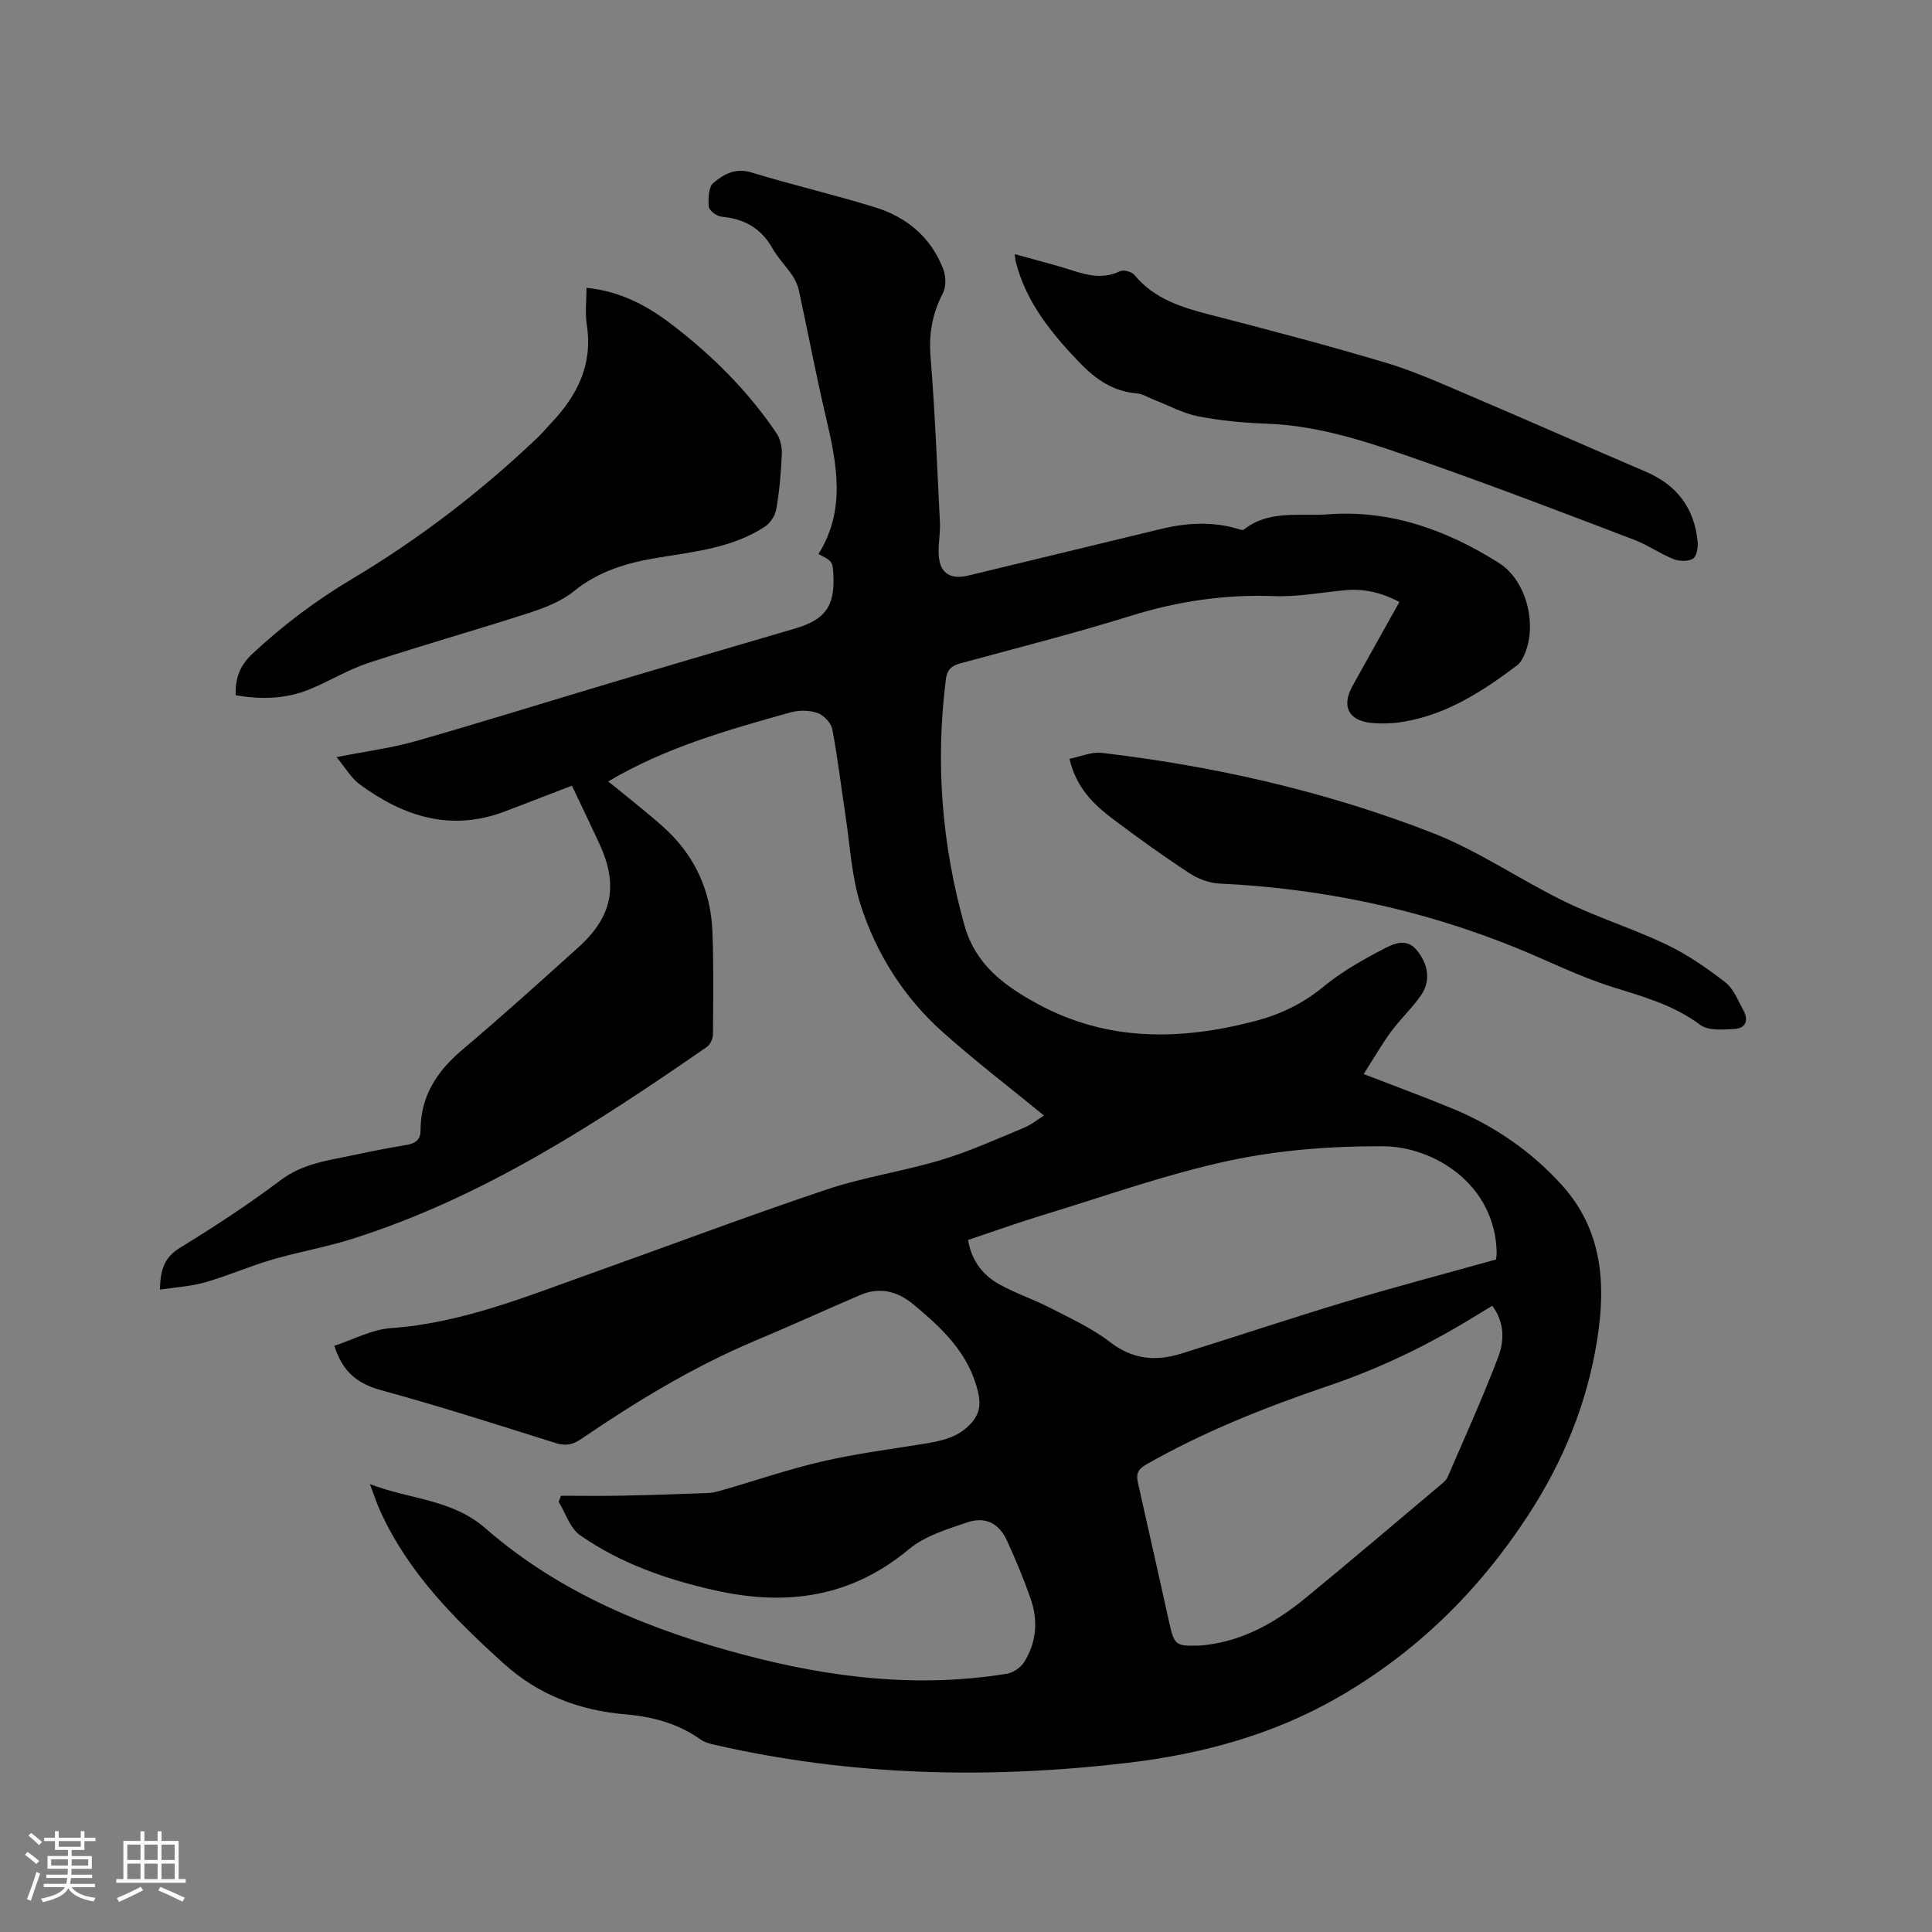 <svg enable-background="new 0 0 400 400" viewBox="0 0 400 400" xmlns="http://www.w3.org/2000/svg"><rect x="0" y="0" width="400" height="400" fill="#808080" stroke="none"/><g fill="#010103"><path d="m69.22 278.63c3.93-1.28 7.76-3.38 11.71-3.66 14.64-1.03 27.97-6.52 41.51-11.34 16.25-5.79 32.4-11.89 48.76-17.37 7.7-2.58 15.86-3.75 23.65-6.1 5.85-1.76 11.47-4.31 17.13-6.66 1.61-.67 3.02-1.84 4.15-2.55-7.06-5.79-14.2-11.25-20.9-17.22-8.06-7.19-13.79-16.21-17.06-26.42-1.88-5.88-2.17-12.27-3.12-18.45-.92-5.97-1.6-11.98-2.74-17.9-.25-1.31-1.78-2.9-3.07-3.35-1.69-.59-3.86-.6-5.61-.11-12.92 3.63-25.86 7.24-37.72 14.3.7.55 1.49 1.15 2.25 1.78 3.02 2.49 6.12 4.91 9.04 7.51 6.51 5.79 9.97 13.14 10.3 21.8.27 7.09.17 14.19.11 21.29-.01.88-.57 2.1-1.28 2.59-23.04 15.94-46.46 31.22-73.49 39.75-5.44 1.72-11.11 2.69-16.59 4.3-4.63 1.36-9.09 3.33-13.73 4.66-2.93.84-6.06 1.01-9.41 1.53.08-4.21.95-6.7 4.14-8.66 7.13-4.37 14.16-8.97 20.84-14 4.69-3.54 10.08-4.12 15.41-5.26 3.52-.76 7.06-1.44 10.61-2.03 1.8-.3 2.97-1.03 2.96-2.98-.02-7.08 3.36-12.27 8.64-16.73 8.17-6.9 16.12-14.07 24.06-21.24 7.04-6.35 8.29-12.85 4.34-21.4-1.82-3.93-3.7-7.83-5.7-12.04-4.67 1.79-9.27 3.57-13.88 5.33-11.15 4.24-20.99 1.06-30.06-5.61-1.76-1.29-2.92-3.39-4.8-5.64 6.08-1.2 11.34-1.87 16.38-3.3 13.63-3.89 27.17-8.13 40.76-12.18 12.58-3.75 25.17-7.44 37.77-11.13 6.18-1.81 8.23-4.56 7.97-10.79-.13-3.12-.13-3.12-3.1-4.64 5.76-9.18 3.8-18.77 1.52-28.46-2.03-8.65-3.68-17.39-5.56-26.08-.24-1.09-.73-2.2-1.36-3.13-1.3-1.93-2.99-3.63-4.13-5.64-2.36-4.18-5.87-6.11-10.54-6.54-.98-.09-2.55-1.27-2.63-2.06-.15-1.65-.07-4.07.96-4.94 2.08-1.74 4.5-3.18 7.82-2.17 8.5 2.6 17.18 4.61 25.67 7.24 6.57 2.03 11.58 6.23 14.09 12.8.57 1.48.61 3.68-.1 5.03-2.17 4.18-2.91 8.36-2.53 13.1.92 11.41 1.37 22.86 1.94 34.29.1 2-.27 4.02-.27 6.02-.01 4.28 2.1 5.96 6.16 4.99 13.27-3.2 26.54-6.42 39.82-9.63 5.22-1.26 10.46-1.62 15.71-.11.5.14 1.23.44 1.5.23 5.22-4.16 11.57-2.72 17.38-3.16 12.91-.99 24.66 3.24 35.46 10.08 6 3.8 8.23 13.82 4.75 19.97-.25.45-.59.89-1 1.2-7.15 5.4-14.6 10.23-23.67 11.71-2.17.35-4.45.44-6.63.21-4.68-.51-6.09-3.49-3.78-7.66 3.18-5.73 6.39-11.45 9.7-17.37-3.61-1.9-7.22-2.79-11.12-2.44-4.96.45-9.94 1.42-14.87 1.23-10.19-.39-19.96 1.07-29.69 4.1-11.62 3.62-23.43 6.61-35.18 9.81-1.84.5-2.78 1.28-3.04 3.34-2.18 17.27-.85 34.21 3.87 50.97 2.29 8.15 8.34 12.52 15.13 16.21 14.46 7.86 29.65 7.59 45.09 3.53 5.17-1.36 9.8-3.57 14.03-7.05 3.79-3.13 8.19-5.62 12.58-7.9 1.93-1.01 4.61-2.27 6.69.17 2.52 2.96 3.03 6.47 1.02 9.4-1.84 2.7-4.3 4.96-6.24 7.6-1.96 2.67-3.61 5.56-5.66 8.77 6.68 2.59 12.62 4.76 18.45 7.18 8.63 3.58 16.19 8.79 22.49 15.71 8.5 9.33 9.26 20.55 7.38 32.25-2.11 13.14-7.03 25.13-14.35 36.33-10.28 15.73-23.32 28.47-39.57 37.75-13.33 7.61-27.97 11.57-43.12 13.37-28.72 3.4-57.32 2.77-85.63-3.71-1.01-.23-2.1-.51-2.93-1.1-4.65-3.31-9.94-4.73-15.48-5.2-9.59-.82-18.06-4-25.3-10.54-10.2-9.22-19.82-18.87-25.59-31.64-.68-1.5-1.18-3.08-2.11-5.51 8.5 3.27 16.95 3.08 23.96 9.19 15.46 13.48 34.13 21.06 53.79 26.24 17.79 4.69 35.8 6.83 54.13 3.84 1.31-.21 2.87-1.28 3.58-2.41 2.56-4.08 2.92-8.62 1.34-13.13-1.43-4.09-3.1-8.1-4.91-12.04-1.64-3.58-4.46-5.04-8.27-3.74-4.18 1.42-8.74 2.8-12.02 5.54-11.98 9.99-25.35 11.82-40.04 8.54-10.02-2.24-19.61-5.56-28.04-11.44-2.08-1.45-2.99-4.57-4.44-6.92.16-.42.33-.83.49-1.25 4.19 0 8.37.07 12.56-.02 5.93-.12 11.86-.32 17.79-.54 1.04-.04 2.09-.31 3.1-.61 6.92-2 13.75-4.35 20.75-5.96 6.88-1.59 13.92-2.49 20.9-3.62 3.6-.58 7.09-1.3 9.71-4.15 1.77-1.93 2.19-3.8 1.53-6.59-1.9-8.01-7.36-13.11-13.28-18.05-3.41-2.84-7.06-3.77-11.19-1.99-7.19 3.09-14.31 6.34-21.53 9.37-12.86 5.4-24.7 12.6-36.18 20.42-1.72 1.17-3.2 1.48-5.25.83-12.02-3.78-24.02-7.63-36.17-10.95-4.82-1.34-7.93-3.69-9.67-9.19zm240.52-17.87c.06-.61.14-1.02.13-1.43-.3-14.14-12.97-21.97-23.58-22.01-10.62-.05-21.46.77-31.82 2.99-12.99 2.78-25.6 7.32-38.34 11.19-5.24 1.59-10.4 3.45-15.7 5.22.71 4.33 3.06 7.28 6.48 9.19 3.4 1.89 7.16 3.13 10.62 4.92 4.21 2.17 8.61 4.19 12.33 7.06 4.64 3.57 9.4 4 14.6 2.39 11.4-3.53 22.72-7.34 34.15-10.77 10.32-3.1 20.74-5.84 31.13-8.75zm-.77 9.59c-1.33.8-2.42 1.44-3.5 2.11-9.58 5.92-19.65 10.8-30.32 14.42-13.04 4.43-25.82 9.48-37.83 16.32-1.72.98-2.14 1.95-1.73 3.76 2.21 9.7 4.34 19.42 6.52 29.12 1.01 4.52 1.35 4.76 6.13 4.62.74-.02 1.47-.13 2.2-.23 7.72-1.11 14.15-4.93 20.02-9.75 9.34-7.67 18.53-15.5 27.78-23.28.56-.47 1.2-.99 1.47-1.62 3.56-8.25 7.28-16.44 10.47-24.84 1.27-3.31 1.39-7.09-1.21-10.63z"/><path d="m48.79 143.93c-.08-3.42.78-6.04 3.39-8.5 6.38-5.97 13.24-11.12 20.76-15.6 13.87-8.27 26.64-18.07 38.35-29.22 1-.95 1.88-2.02 2.82-3.02 5.41-5.7 8.66-12.13 7.38-20.32-.38-2.46-.06-5.03-.06-7.68 6.81.68 12.34 3.56 17.35 7.36 8.49 6.44 16.01 13.89 22 22.76.79 1.18 1.15 2.91 1.09 4.36-.17 3.81-.5 7.63-1.15 11.38-.23 1.33-1.27 2.88-2.4 3.62-6.69 4.35-14.48 5.14-22.09 6.39-6.34 1.04-12.24 2.75-17.41 6.94-2.6 2.11-6.02 3.43-9.27 4.49-11.06 3.58-22.26 6.74-33.3 10.37-4.2 1.38-8.04 3.78-12.16 5.46-4.91 2-10.05 2.16-15.3 1.21z"/><path d="m210.09 52.62c4.28 1.2 8.19 2.16 12.01 3.4 3.29 1.07 6.43 1.74 9.79.13.73-.35 2.41.1 2.96.76 4.17 5.06 9.93 6.77 15.95 8.32 12.09 3.11 24.16 6.3 36.12 9.87 5.85 1.75 11.48 4.29 17.11 6.69 12.26 5.22 24.45 10.63 36.71 15.87 6.46 2.76 10.06 7.56 10.74 14.48.12 1.19-.2 3.06-.97 3.53-1.02.62-2.85.56-4.04.08-2.83-1.14-5.4-2.96-8.25-4.04-14.22-5.41-28.43-10.87-42.79-15.91-10.76-3.78-21.54-7.67-33.18-8.08-4.74-.17-9.52-.62-14.17-1.52-3.15-.61-6.11-2.25-9.16-3.43-1.18-.46-2.33-1.22-3.53-1.32-4.88-.38-8.56-2.94-11.78-6.28-5.83-6.06-11.14-12.5-13.29-20.92-.1-.38-.12-.79-.23-1.63z"/><path d="m221.43 157.1c2.33-.46 4.58-1.48 6.68-1.23 23.43 2.76 46.35 7.98 68.32 16.51 9.59 3.72 18.26 9.77 27.58 14.3 6.83 3.32 14.15 5.6 21 8.87 4.33 2.07 8.38 4.87 12.19 7.82 1.72 1.33 2.62 3.76 3.74 5.78 1.11 1.99.58 3.74-1.78 3.88-2.4.14-5.47.41-7.14-.84-5.52-4.13-11.82-5.84-18.21-7.85-6.82-2.14-13.28-5.41-19.93-8.11-19.71-8-40.21-12.3-61.45-13.3-2.14-.1-4.48-1.02-6.29-2.21-5.31-3.49-10.47-7.21-15.55-11.02-4.11-3.08-7.77-6.56-9.16-12.6z"/></g><path d="m5.17 384 .55-.58c.85.61 1.65 1.24 2.4 1.87l-.59.64c-.83-.73-1.62-1.38-2.36-1.93m1.22 9.53-.82-.34c.71-1.76 1.37-3.64 1.98-5.63.24.13.5.25.76.36-.6 1.67-1.24 3.54-1.92 5.61m-.5-13.5.57-.54c.56.44 1.31 1.06 2.26 1.87l-.64.64c-.68-.66-1.41-1.32-2.19-1.97m3.25.46h2.24v-1.36h.77v1.36h4.57v-1.36h.76v1.36h2.28v.69h-2.28v1.84h-2.64v1.26h4.18v2.64h-4.21c0 .45-.02.86-.05 1.21h4.32v.69h-4.38c-.04.34-.1.75-.19 1.22h5.15v.69h-4.82c.87 1.19 2.51 1.92 4.93 2.19-.17.31-.3.57-.37.76-2.77-.49-4.52-1.41-5.26-2.76-.56 1.26-2.3 2.23-5.24 2.9-.12-.24-.26-.48-.43-.72 2.73-.55 4.38-1.34 4.96-2.38h-4.38v-.69h4.65c.1-.38.17-.79.21-1.22h-4.32v-.69h4.4c.03-.34.05-.75.05-1.21h-4.2v-2.64h4.23v-1.26h-2.69v-1.84h-2.24zm1.46 4.46v1.29h3.45c.01-.4.02-.57.01-.53v-.32-.45h-3.46zm1.55-2.59h4.57v-1.19h-4.57zm6.11 2.59h-3.42v.77c-.01.19-.01.37-.02.53h3.44z" fill="#fcfbfa"/><path d="m32.63 379.16h.82v1.98h3.54v7.89h1.46v.78h-14.37v-.78h1.46v-7.89h3.54v-1.98h.82v1.98h2.73zm-3.49 11.48.5.73c-1.61.82-3.28 1.63-5 2.41-.13-.27-.28-.55-.44-.82 1.75-.72 3.4-1.49 4.94-2.32m-2.78-5.55h2.73v-3.18h-2.73zm0 3.95h2.73v-3.2h-2.73zm3.54-3.95h2.73v-3.18h-2.73zm0 3.95h2.73v-3.2h-2.73zm7.89 4.68c-1.84-.92-3.51-1.7-5.02-2.32l.45-.73c1.89.8 3.57 1.55 5.04 2.23zm-1.62-11.81h-2.73v3.18h2.73zm-2.73 7.13h2.73v-3.2h-2.73z" fill="#fcfbfa"/></svg>